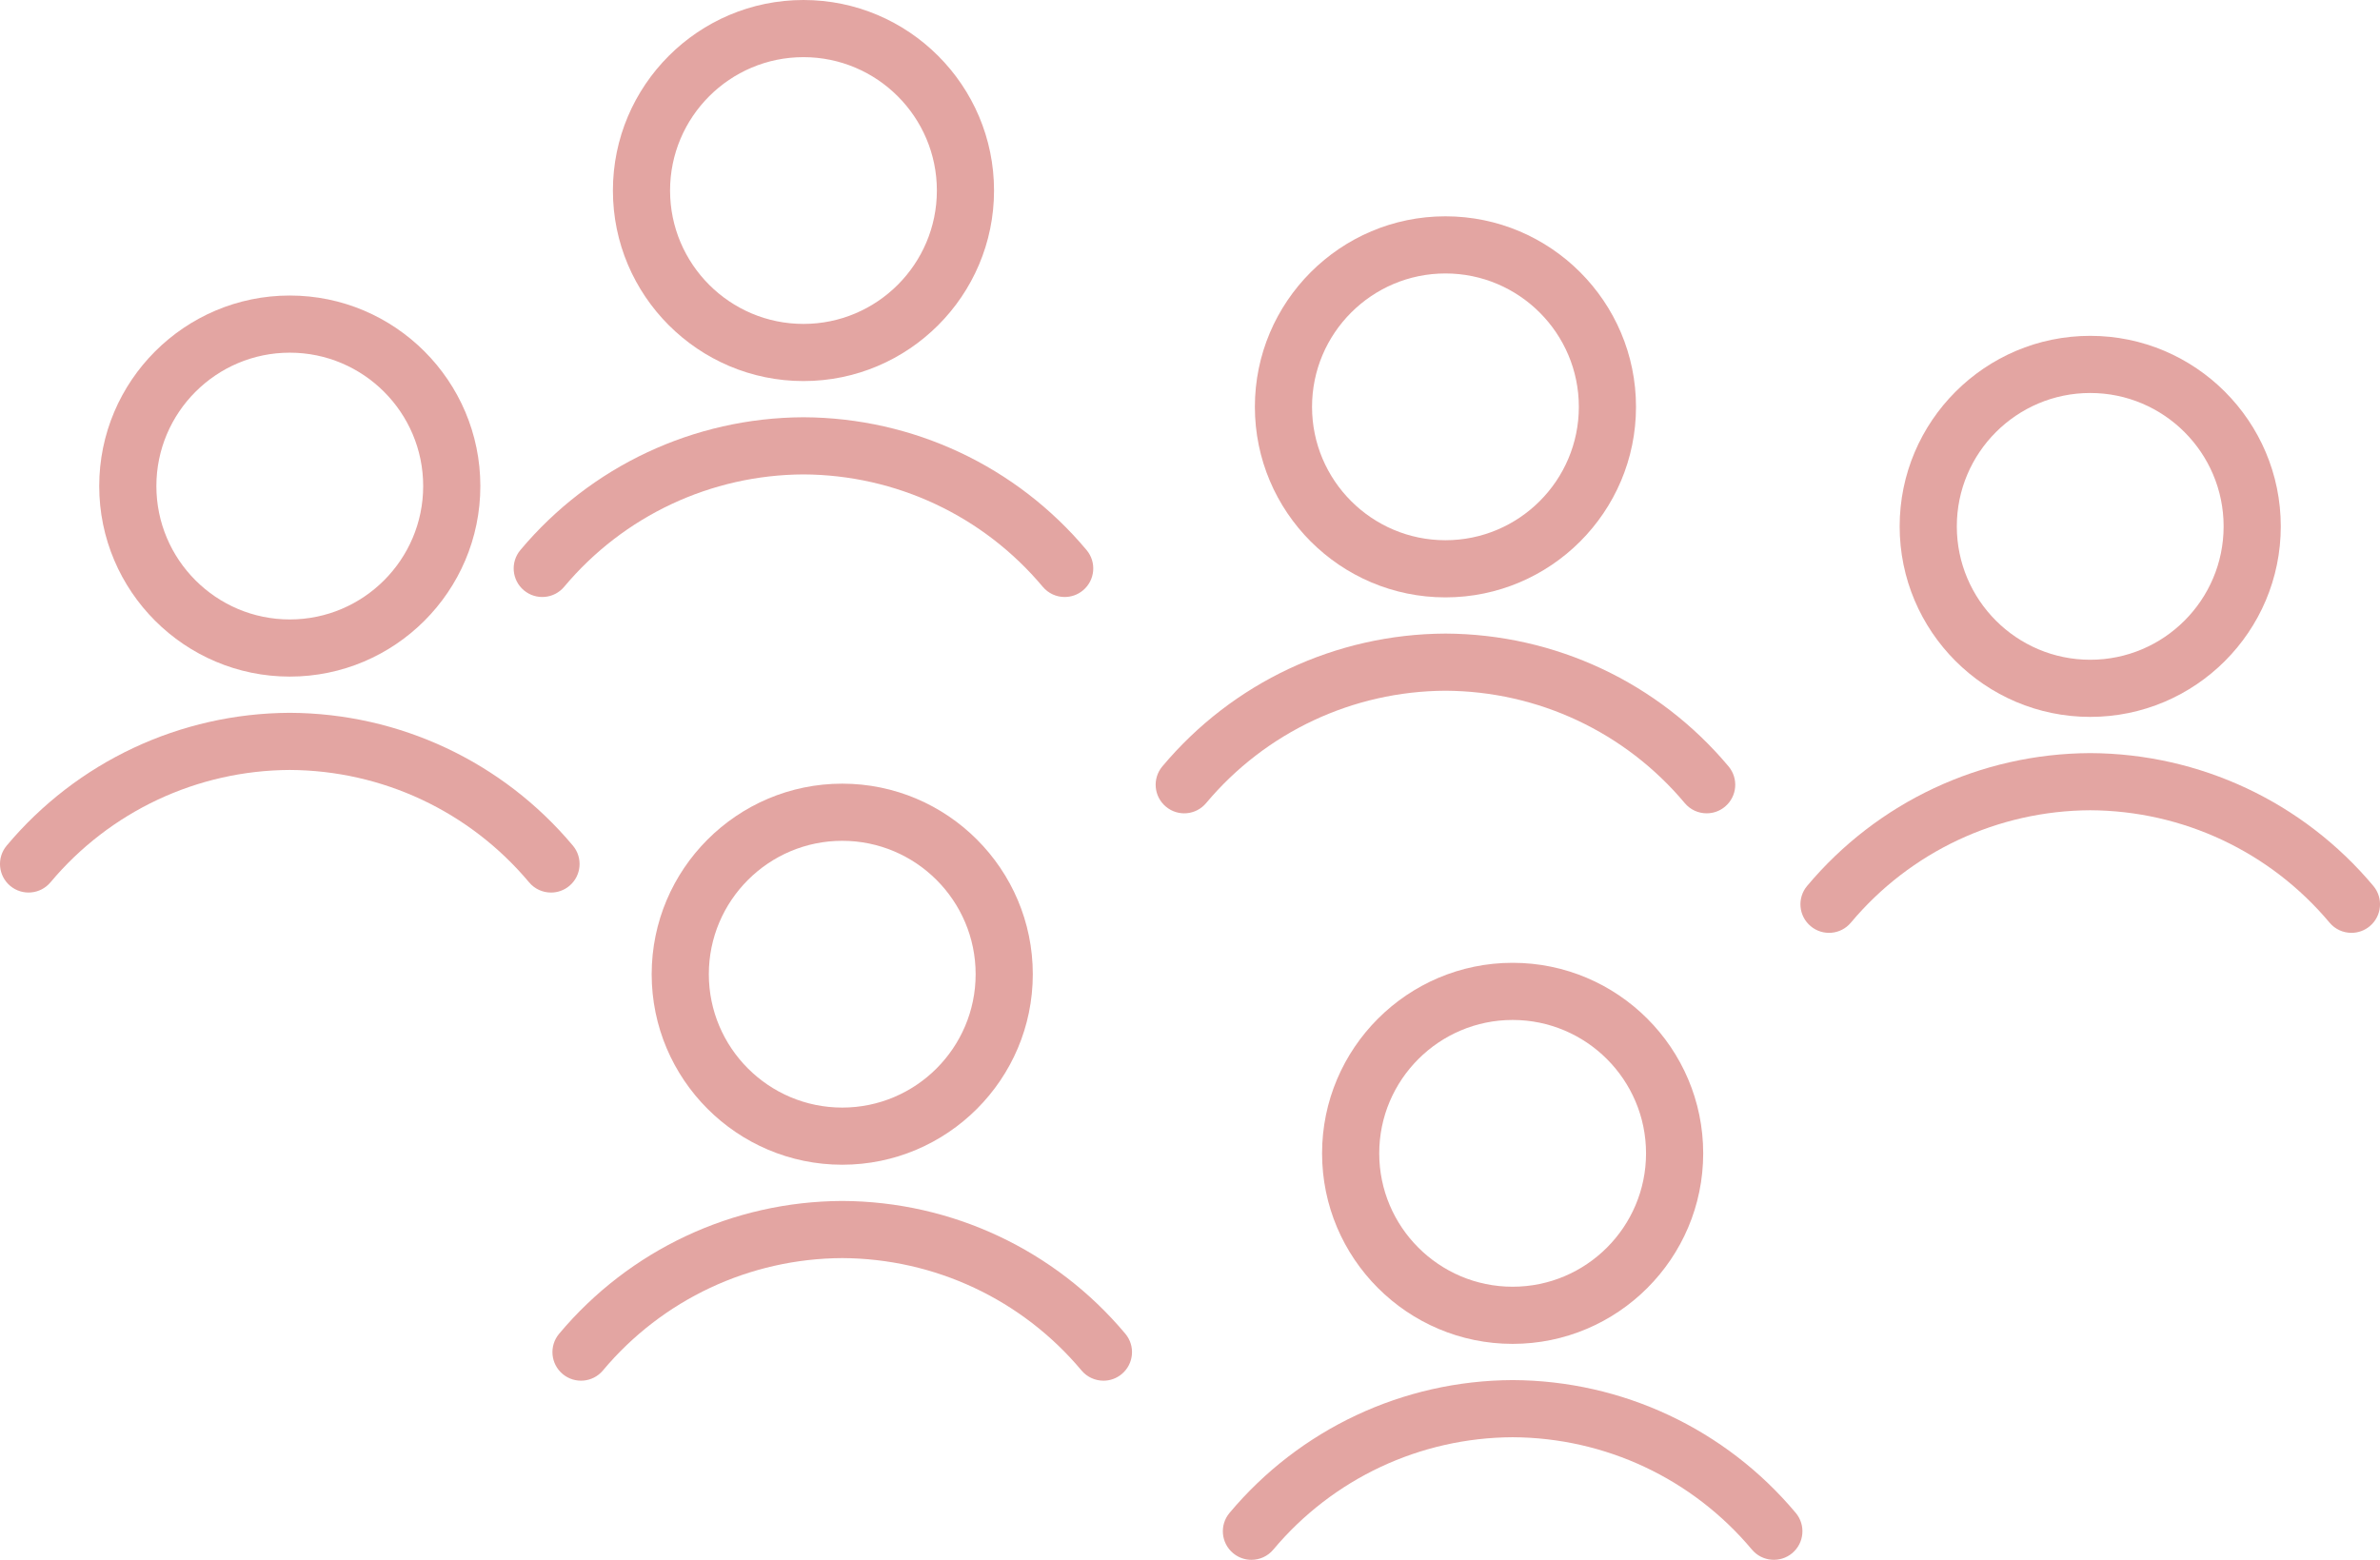 <?xml version="1.0" encoding="UTF-8"?>
<svg id="Layer_1" data-name="Layer 1" xmlns="http://www.w3.org/2000/svg" width="244.079" height="160" viewBox="0 0 244.079 160">
  <defs>
    <style>
      .cls-1 {
        fill: #e3a5a2;
      }
    </style>
  </defs>
  <path class="cls-1" d="M56.508,91.554c-.837,0-1.668-.356-2.248-1.049-6.1-7.28-15.044-11.48-24.542-11.526-9.499.046-18.442,4.246-24.541,11.526-1.039,1.239-2.887,1.402-4.129.366-1.241-1.04-1.404-2.888-.364-4.129,7.211-8.608,17.787-13.574,29.017-13.624h.035c11.23.051,21.806,5.017,29.017,13.624,1.04,1.241.877,3.089-.364,4.129-.549.459-1.217.684-1.881.684ZM29.718,69.402c-10.776,0-19.543-8.767-19.543-19.543,0-10.777,8.767-19.545,19.543-19.545s19.543,8.767,19.543,19.545c0,10.776-8.767,19.543-19.543,19.543ZM29.718,36.176c-7.544,0-13.681,6.138-13.681,13.683,0,7.544,6.137,13.681,13.681,13.681s13.681-6.137,13.681-13.681c0-7.545-6.137-13.683-13.681-13.683Z"/>
  <path class="cls-1" d="M109.189,61.239c-.837,0-1.668-.357-2.249-1.049-6.098-7.28-15.042-11.481-24.541-11.527-9.497.046-18.442,4.247-24.541,11.527-1.039,1.24-2.887,1.403-4.129.364-1.241-1.04-1.404-2.888-.364-4.129,7.211-8.608,17.787-13.573,29.017-13.624h.035c11.232.051,21.806,5.017,29.018,13.625,1.038,1.241.875,3.089-.366,4.128-.549.46-1.217.684-1.88.684l0.0 0ZM82.399,39.088c-10.776,0-19.543-8.767-19.543-19.543,0-10.777,8.767-19.545,19.543-19.545s19.543,8.767,19.543,19.545c0,10.776-8.767,19.543-19.543,19.543ZM82.399,5.862c-7.544,0-13.681,6.138-13.681,13.683,0,7.544,6.137,13.681,13.681,13.681s13.681-6.137,13.681-13.681c0-7.545-6.137-13.683-13.681-13.683Z"/>
  <path class="cls-1" d="M175.026,83.427c-.837,0-1.668-.356-2.247-1.049-6.101-7.28-15.046-11.48-24.543-11.526-9.497.046-18.442,4.246-24.543,11.526-1.04,1.244-2.89,1.405-4.127.364-1.241-1.038-1.404-2.887-.364-4.127,7.212-8.608,17.788-13.573,29.017-13.624h.035c11.228.051,21.805,5.017,29.017,13.624,1.04,1.241.877,3.089-.364,4.127-.548.461-1.215.685-1.88.685h0ZM148.236,61.276c-10.776,0-19.543-8.767-19.543-19.543,0-10.777,8.767-19.545,19.543-19.545s19.543,8.767,19.543,19.545c0,10.776-8.767,19.543-19.543,19.543ZM148.236,28.05c-7.544,0-13.681,6.138-13.681,13.683,0,7.544,6.137,13.681,13.681,13.681s13.681-6.137,13.681-13.681c0-7.545-6.137-13.683-13.681-13.683Z"/>
  <path class="cls-1" d="M113.163,141.625c-.837,0-1.668-.358-2.249-1.049-6.098-7.28-15.041-11.48-24.539-11.526-9.499.046-18.443,4.246-24.542,11.526-1.039,1.241-2.887,1.404-4.129.366-1.241-1.04-1.404-2.888-.364-4.129,7.211-8.608,17.787-13.574,29.017-13.624h.035c11.23.051,21.805,5.017,29.017,13.624,1.038,1.241.875,3.089-.366,4.129-.549.459-1.215.684-1.88.684h0ZM86.375,119.473c-10.776,0-19.543-8.767-19.543-19.543,0-10.777,8.767-19.545,19.543-19.545s19.543,8.767,19.543,19.545c0,10.776-8.767,19.543-19.543,19.543ZM86.375,86.247c-7.544,0-13.681,6.139-13.681,13.683s6.137,13.681,13.681,13.681,13.681-6.137,13.681-13.681-6.137-13.683-13.681-13.683Z"/>
  <path class="cls-1" d="M128.337,160c-.665,0-1.333-.225-1.88-.685-1.241-1.038-1.404-2.887-.364-4.127,7.213-8.609,17.79-13.575,29.017-13.624h.035c11.228.049,21.805,5.015,29.018,13.624,1.038,1.241.875,3.089-.366,4.129-1.241,1.035-3.088.874-4.129-.366-6.099-7.281-15.044-11.482-24.541-11.526-9.495.044-18.44,4.244-24.543,11.526-.579.693-1.41,1.049-2.247,1.049l0.0 0ZM155.127,137.849c-10.776,0-19.543-8.767-19.543-19.543,0-10.777,8.767-19.545,19.543-19.545s19.543,8.767,19.543,19.545c0,10.776-8.767,19.543-19.543,19.543ZM155.127,104.623c-7.544,0-13.681,6.139-13.681,13.683s6.137,13.681,13.681,13.681,13.681-6.137,13.681-13.681-6.137-13.683-13.681-13.683Z"/>
  <path class="cls-1" d="M241.151,95.687c-.837,0-1.668-.356-2.247-1.049-6.101-7.28-15.046-11.48-24.543-11.526-9.497.046-18.442,4.246-24.543,11.526-1.038,1.244-2.89,1.405-4.127.364-1.241-1.038-1.404-2.887-.364-4.127,7.212-8.608,17.788-13.574,29.017-13.624h.035c11.228.051,21.805,5.017,29.017,13.624,1.04,1.241.877,3.089-.364,4.127-.548.461-1.215.685-1.88.685h0ZM214.361,73.536c-10.776,0-19.543-8.767-19.543-19.542,0-10.777,8.767-19.545,19.543-19.545s19.543,8.767,19.543,19.545c0,10.776-8.767,19.542-19.543,19.542ZM214.361,40.311c-7.544,0-13.681,6.138-13.681,13.683,0,7.543,6.137,13.681,13.681,13.681s13.681-6.137,13.681-13.681c0-7.545-6.137-13.683-13.681-13.683Z"/>
</svg>
